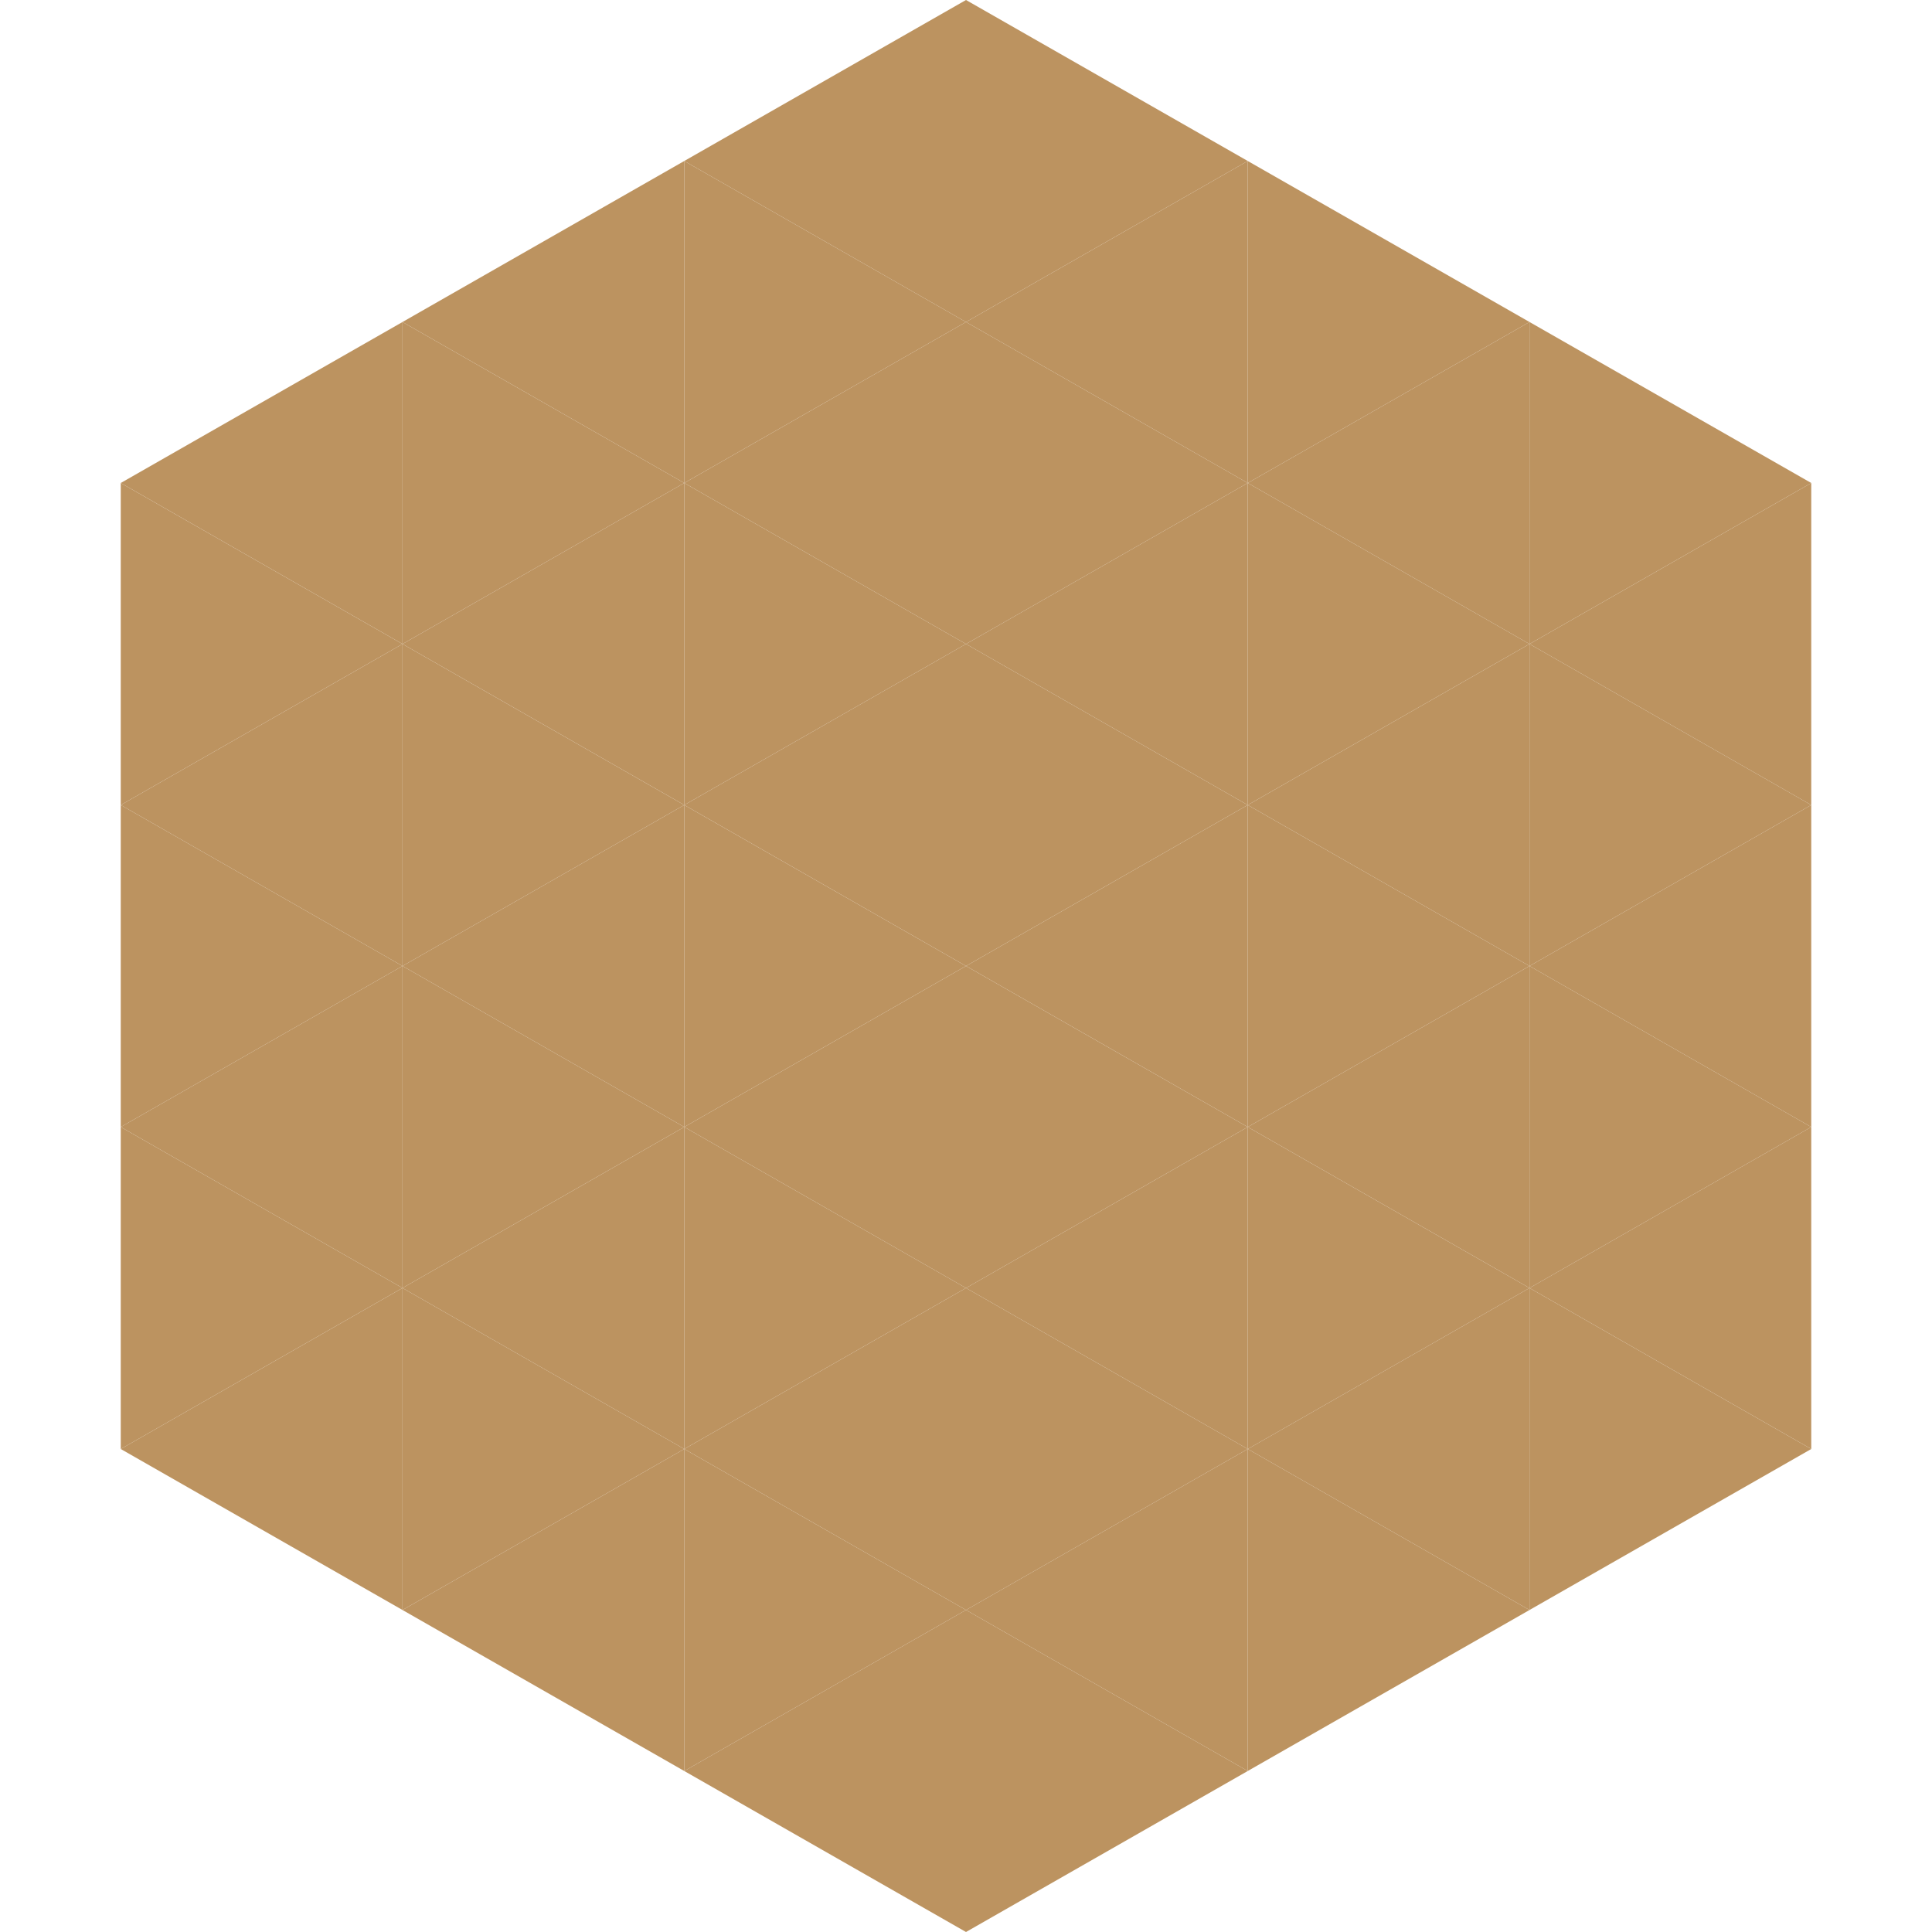 <?xml version="1.0"?>
<!-- Generated by SVGo -->
<svg width="240" height="240"
     xmlns="http://www.w3.org/2000/svg"
     xmlns:xlink="http://www.w3.org/1999/xlink">
<polygon points="50,40 15,60 50,80" style="fill:rgb(188,147,96)" />
<polygon points="190,40 225,60 190,80" style="fill:rgb(188,147,96)" />
<polygon points="15,60 50,80 15,100" style="fill:rgb(188,147,96)" />
<polygon points="225,60 190,80 225,100" style="fill:rgb(188,147,96)" />
<polygon points="50,80 15,100 50,120" style="fill:rgb(188,147,96)" />
<polygon points="190,80 225,100 190,120" style="fill:rgb(188,147,96)" />
<polygon points="15,100 50,120 15,140" style="fill:rgb(188,147,96)" />
<polygon points="225,100 190,120 225,140" style="fill:rgb(188,147,96)" />
<polygon points="50,120 15,140 50,160" style="fill:rgb(188,147,96)" />
<polygon points="190,120 225,140 190,160" style="fill:rgb(188,147,96)" />
<polygon points="15,140 50,160 15,180" style="fill:rgb(188,147,96)" />
<polygon points="225,140 190,160 225,180" style="fill:rgb(188,147,96)" />
<polygon points="50,160 15,180 50,200" style="fill:rgb(188,147,96)" />
<polygon points="190,160 225,180 190,200" style="fill:rgb(188,147,96)" />
<polygon points="15,180 50,200 15,220" style="fill:rgb(255,255,255); fill-opacity:0" />
<polygon points="225,180 190,200 225,220" style="fill:rgb(255,255,255); fill-opacity:0" />
<polygon points="50,0 85,20 50,40" style="fill:rgb(255,255,255); fill-opacity:0" />
<polygon points="190,0 155,20 190,40" style="fill:rgb(255,255,255); fill-opacity:0" />
<polygon points="85,20 50,40 85,60" style="fill:rgb(188,147,96)" />
<polygon points="155,20 190,40 155,60" style="fill:rgb(188,147,96)" />
<polygon points="50,40 85,60 50,80" style="fill:rgb(188,147,96)" />
<polygon points="190,40 155,60 190,80" style="fill:rgb(188,147,96)" />
<polygon points="85,60 50,80 85,100" style="fill:rgb(188,147,96)" />
<polygon points="155,60 190,80 155,100" style="fill:rgb(188,147,96)" />
<polygon points="50,80 85,100 50,120" style="fill:rgb(188,147,96)" />
<polygon points="190,80 155,100 190,120" style="fill:rgb(188,147,96)" />
<polygon points="85,100 50,120 85,140" style="fill:rgb(188,147,96)" />
<polygon points="155,100 190,120 155,140" style="fill:rgb(188,147,96)" />
<polygon points="50,120 85,140 50,160" style="fill:rgb(188,147,96)" />
<polygon points="190,120 155,140 190,160" style="fill:rgb(188,147,96)" />
<polygon points="85,140 50,160 85,180" style="fill:rgb(188,147,96)" />
<polygon points="155,140 190,160 155,180" style="fill:rgb(188,147,96)" />
<polygon points="50,160 85,180 50,200" style="fill:rgb(188,147,96)" />
<polygon points="190,160 155,180 190,200" style="fill:rgb(188,147,96)" />
<polygon points="85,180 50,200 85,220" style="fill:rgb(188,147,96)" />
<polygon points="155,180 190,200 155,220" style="fill:rgb(188,147,96)" />
<polygon points="120,0 85,20 120,40" style="fill:rgb(188,147,96)" />
<polygon points="120,0 155,20 120,40" style="fill:rgb(188,147,96)" />
<polygon points="85,20 120,40 85,60" style="fill:rgb(188,147,96)" />
<polygon points="155,20 120,40 155,60" style="fill:rgb(188,147,96)" />
<polygon points="120,40 85,60 120,80" style="fill:rgb(188,147,96)" />
<polygon points="120,40 155,60 120,80" style="fill:rgb(188,147,96)" />
<polygon points="85,60 120,80 85,100" style="fill:rgb(188,147,96)" />
<polygon points="155,60 120,80 155,100" style="fill:rgb(188,147,96)" />
<polygon points="120,80 85,100 120,120" style="fill:rgb(188,147,96)" />
<polygon points="120,80 155,100 120,120" style="fill:rgb(188,147,96)" />
<polygon points="85,100 120,120 85,140" style="fill:rgb(188,147,96)" />
<polygon points="155,100 120,120 155,140" style="fill:rgb(188,147,96)" />
<polygon points="120,120 85,140 120,160" style="fill:rgb(188,147,96)" />
<polygon points="120,120 155,140 120,160" style="fill:rgb(188,147,96)" />
<polygon points="85,140 120,160 85,180" style="fill:rgb(188,147,96)" />
<polygon points="155,140 120,160 155,180" style="fill:rgb(188,147,96)" />
<polygon points="120,160 85,180 120,200" style="fill:rgb(188,147,96)" />
<polygon points="120,160 155,180 120,200" style="fill:rgb(188,147,96)" />
<polygon points="85,180 120,200 85,220" style="fill:rgb(188,147,96)" />
<polygon points="155,180 120,200 155,220" style="fill:rgb(188,147,96)" />
<polygon points="120,200 85,220 120,240" style="fill:rgb(188,147,96)" />
<polygon points="120,200 155,220 120,240" style="fill:rgb(188,147,96)" />
<polygon points="85,220 120,240 85,260" style="fill:rgb(255,255,255); fill-opacity:0" />
<polygon points="155,220 120,240 155,260" style="fill:rgb(255,255,255); fill-opacity:0" />
</svg>
